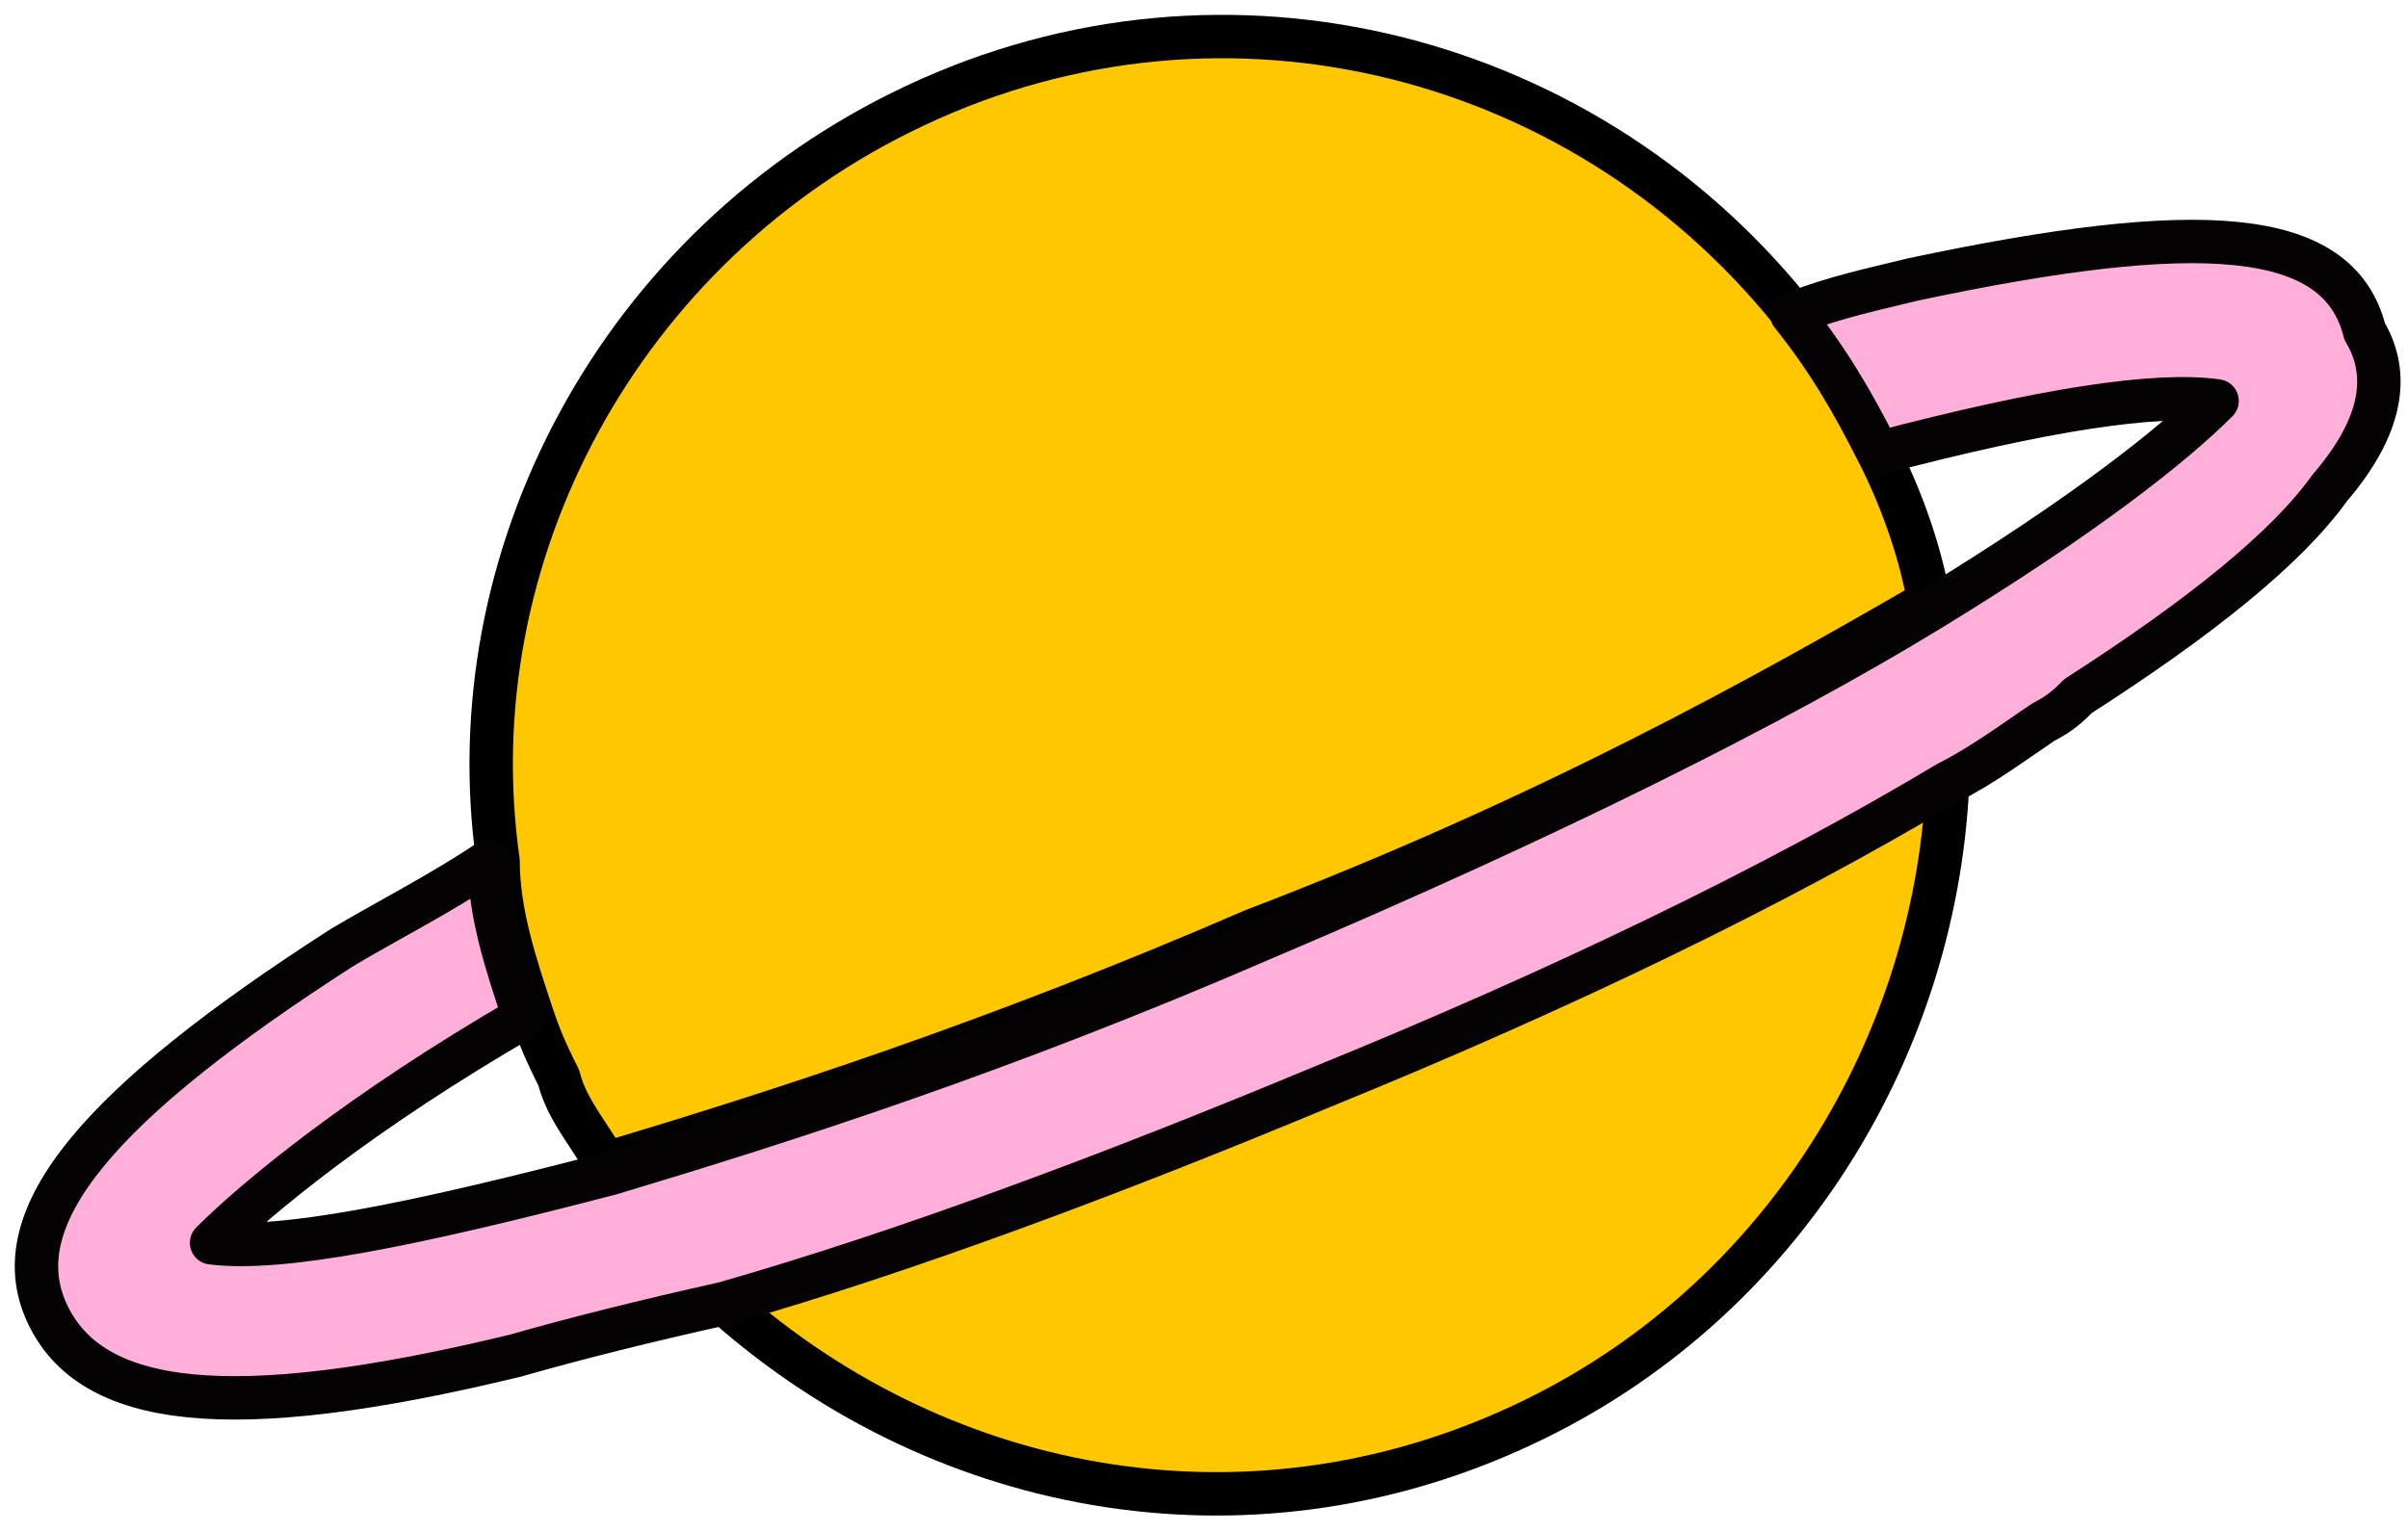<svg width="66" height="42" viewBox="0 0 66 42" fill="none" xmlns="http://www.w3.org/2000/svg">
<path d="M51.486 12.419C52.2 13.847 52.675 15.275 52.913 16.702C48.63 19.32 42.443 22.413 34.591 25.745C27.452 28.838 21.503 30.742 16.744 32.169C16.268 31.218 15.555 30.504 15.316 29.552C15.079 29.076 14.841 28.6 14.603 27.886C14.127 26.459 13.651 25.031 13.651 23.603C12.461 15.275 16.982 6.708 25.073 2.901C33.639 -1.144 43.633 1.473 49.344 8.85C50.058 9.802 50.772 10.992 51.486 12.419Z" fill="#FFC700" stroke="black" stroke-width="1.19" stroke-miterlimit="10" stroke-linecap="round" stroke-linejoin="round"/>
<path d="M52.914 16.464C53.152 18.13 53.39 19.558 53.39 21.224C53.152 28.6 48.868 35.739 41.73 39.07C34.115 42.639 25.549 40.974 19.6 35.501C18.41 34.549 17.458 33.359 16.507 31.931C21.266 30.504 27.215 28.6 34.353 25.507C42.444 22.413 48.393 19.082 52.914 16.464Z" fill="#FFC700" stroke="black" stroke-width="1.19" stroke-miterlimit="10" stroke-linecap="round" stroke-linejoin="round"/>
<path d="M52.438 7.661C51.486 7.898 50.297 8.136 49.107 8.612C50.059 9.802 50.773 10.992 51.486 12.42C56.008 11.23 59.101 10.754 60.767 10.992C59.577 12.182 57.197 14.085 52.914 16.703C48.631 19.32 42.444 22.414 34.592 25.745C27.453 28.838 21.504 30.742 16.745 32.17C11.272 33.598 7.703 34.312 5.799 34.074C6.989 32.884 9.844 30.504 14.366 27.887C13.89 26.459 13.414 25.031 13.414 23.604C11.986 24.555 10.558 25.269 9.368 25.983C2.706 30.266 0.088 33.36 1.278 35.977C2.468 38.595 6.275 39.071 14.127 37.167C15.793 36.691 17.697 36.215 19.838 35.739C24.835 34.312 30.546 32.17 36.257 29.79C42.682 27.173 48.631 24.317 53.39 21.462C54.342 20.986 55.294 20.272 56.008 19.796C56.483 19.558 56.721 19.32 56.959 19.082C60.291 16.941 62.67 15.037 63.86 13.371C65.288 11.706 65.526 10.278 64.812 9.088C64.098 6.233 60.291 5.995 52.438 7.661Z" fill="#FFAFDA" stroke="#040203" stroke-width="1.19" stroke-miterlimit="10" stroke-linecap="round" stroke-linejoin="round"/>
</svg>
